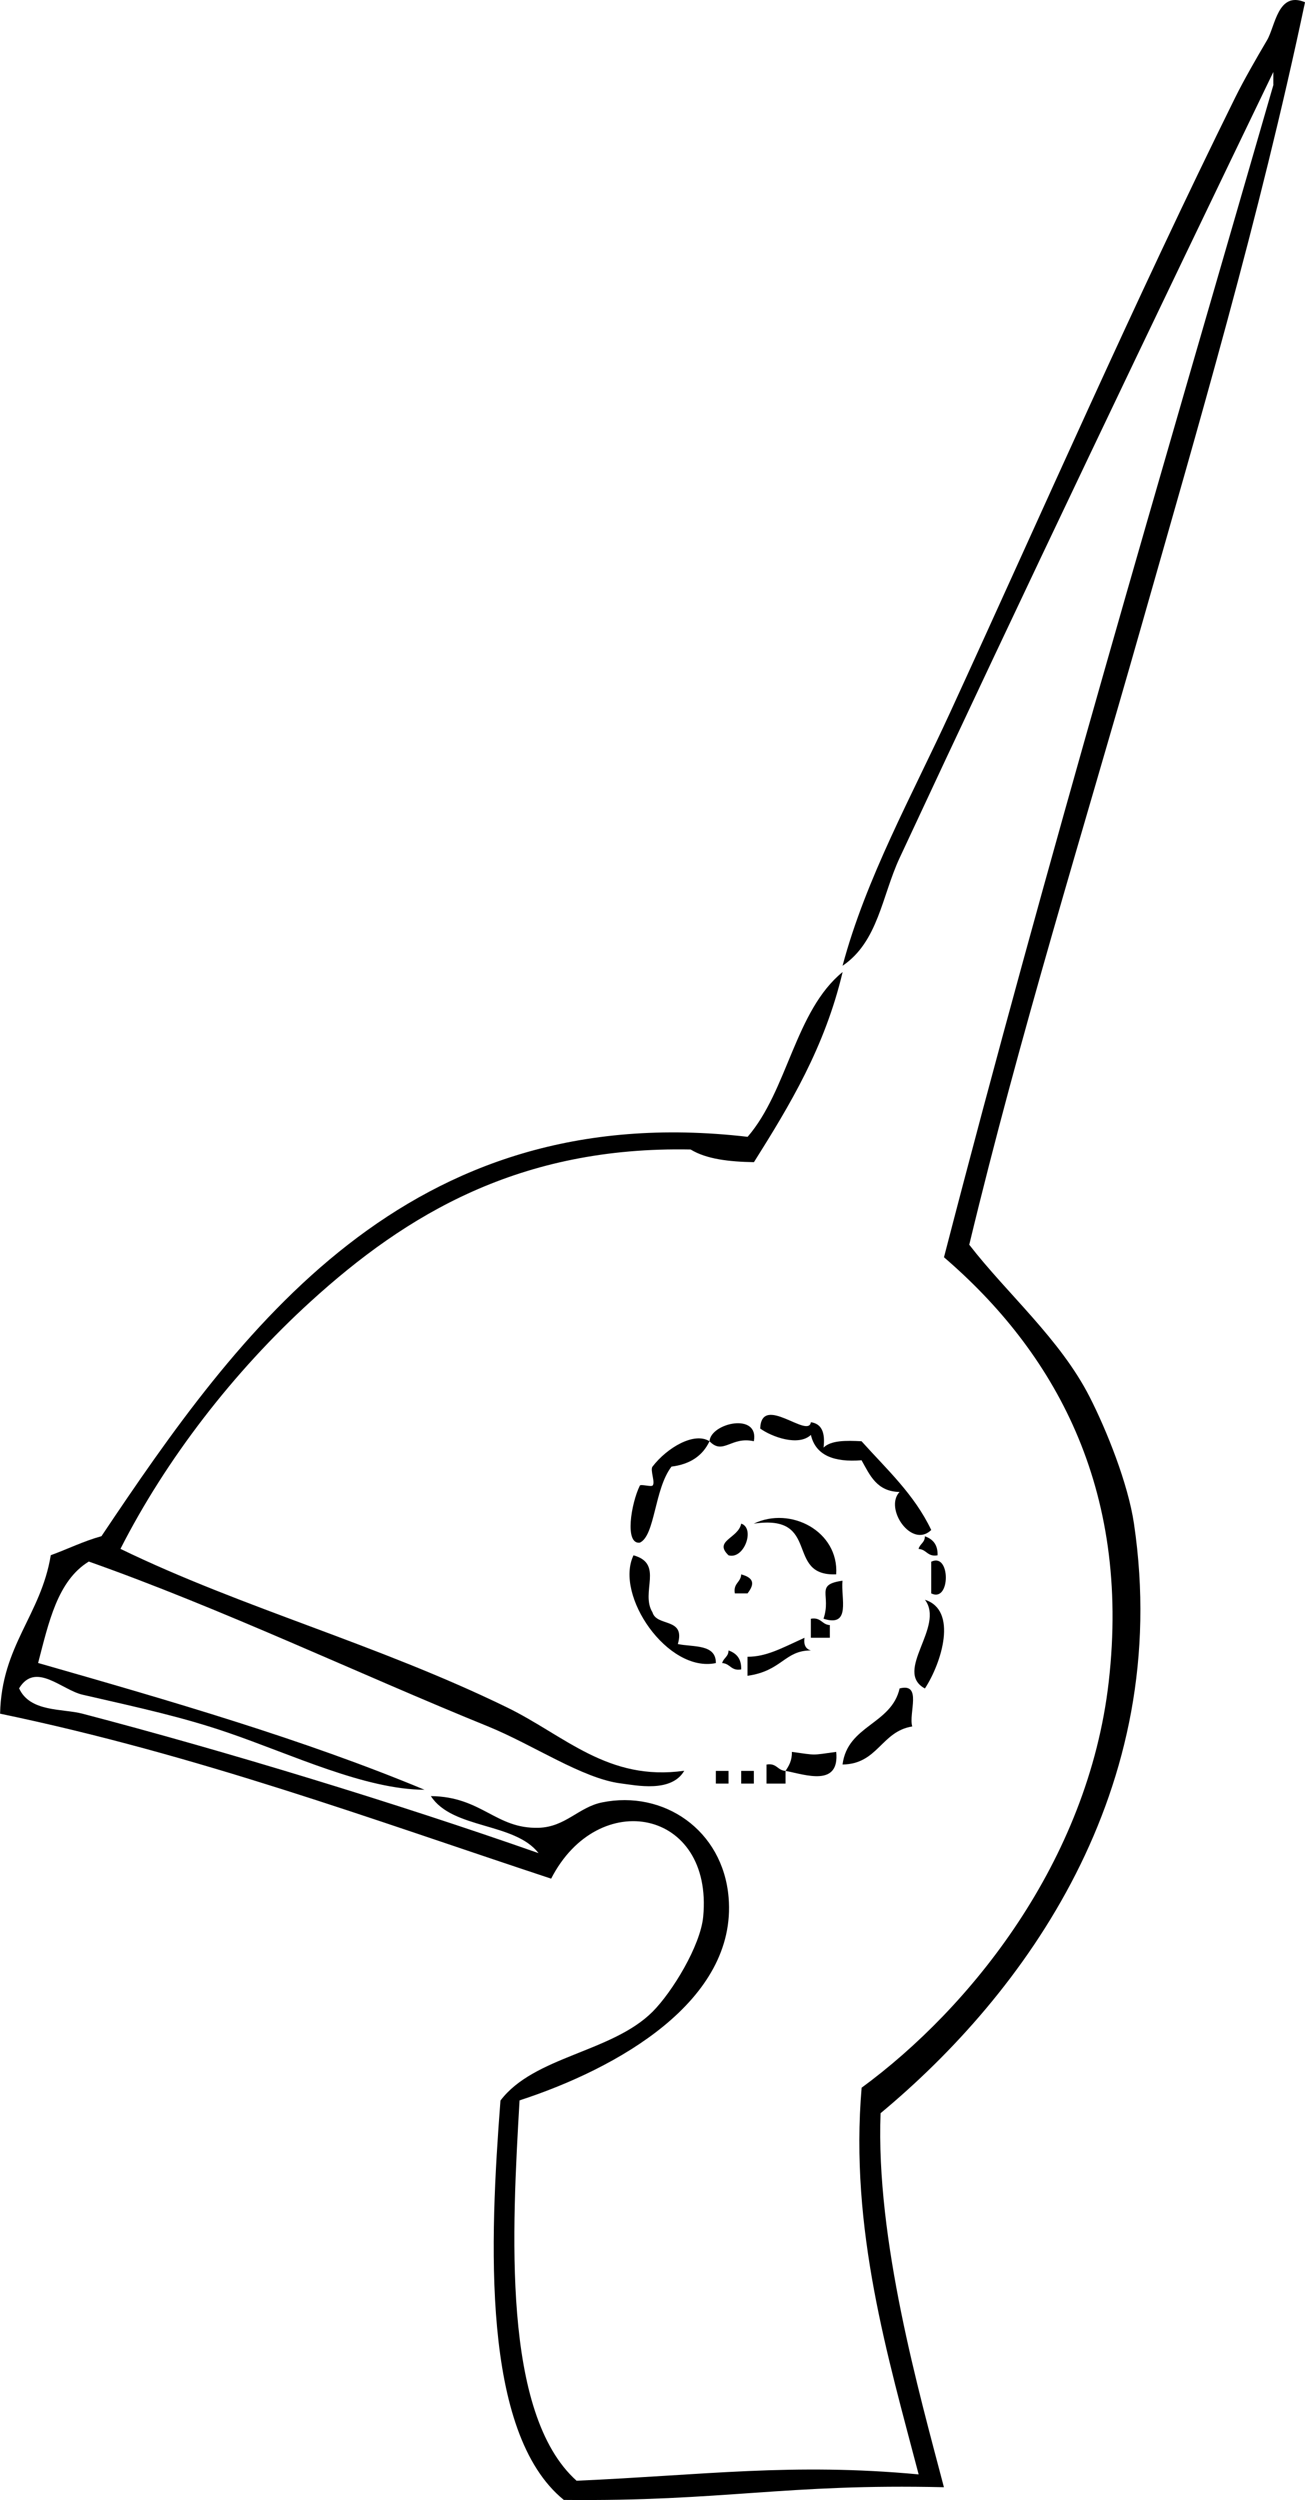 <?xml version="1.0" encoding="UTF-8" standalone="no"?>
<!-- Generator: Adobe Illustrator 13.0.2, SVG Export Plug-In . SVG Version: 6.00 Build 14948)  -->
<svg
    xmlns:rdf="http://www.w3.org/1999/02/22-rdf-syntax-ns#"
    xmlns="http://www.w3.org/2000/svg"
    xmlns:x="http://ns.adobe.com/Extensibility/1.0/"
    xmlns:dc="http://purl.org/dc/elements/1.1/"
    xmlns:i="http://ns.adobe.com/AdobeIllustrator/10.0/"
    xmlns:cc="http://web.resource.org/cc/"
    xmlns:xlink="http://www.w3.org/1999/xlink"
    xmlns:graph="http://ns.adobe.com/Graphs/1.0/"
    xmlns:svg="http://www.w3.org/2000/svg"
    xmlns:inkscape="http://www.inkscape.org/namespaces/inkscape"
    xmlns:sodipodi="http://sodipodi.sourceforge.net/DTD/sodipodi-0.dtd"
    xmlns:ns1="http://sozi.baierouge.fr"
    id="Layer_1"
    enable-background="new 0 0 164.871 315.632"
    xml:space="preserve"
    viewBox="0 0 164.871 315.632"
    version="1.1"
    y="0px"
    x="0px"
  >
<path
      clip-rule="evenodd"
      d="m160.87 10.687v-1.601c-14.567 30.187-31.818 66.188-47.219 99.242-2.235 4.798-2.701 10.56-7.205 13.605 2.948-11.043 8.784-21.516 13.605-32.013 11.715-25.489 23.303-51.926 36.016-77.633 1.062-2.146 2.69-4.982 4.003-7.202 1.053-1.783 1.367-6.247 4.803-4.802-5.79 27.405-13.399 53.204-20.81 79.234-7.261 25.503-15.217 51.072-21.609 77.633 4.809 6.214 11.484 11.916 15.206 19.207 2.151 4.214 4.853 10.938 5.604 16.008 4.991 33.705-13.926 59.41-32.015 74.432-0.611 15.994 4.85 35.182 8.004 47.221-19.952-0.479-27.908 1.815-48.021 1.602-10.456-8.489-9.362-32.789-8.004-50.423 4.243-5.6 14.064-6.076 19.209-11.205 2.478-2.472 6.052-8.32 6.403-12.005 1.286-13.577-13.255-16.412-19.209-4.802-22.659-7.49-44.658-15.64-69.618-20.83 0.178-8.623 5.167-12.438 6.402-20.008 2.154-0.78 4.105-1.764 6.404-2.4 17.39-25.952 38.483-55.415 81.634-50.422 5.075-5.861 5.98-15.895 12.004-20.808-2.244 9.492-6.669 16.805-11.205 24.009-3.145-0.054-6.016-0.386-8.002-1.601-21.563-0.42-35.875 8.148-48.02 19.209-9.735 8.863-18.252 19.891-24.012 31.213 15.417 7.476 32.401 12.01 48.822 20.009 7.315 3.563 12.763 9.377 22.409 8.004-1.631 2.81-6.091 1.841-8.004 1.601-4.861-0.613-11.09-4.883-16.807-7.205-16.322-6.626-33.688-14.9-50.42-20.807-3.969 2.435-5.072 7.734-6.403 12.806 16.804 4.805 33.562 9.654 48.819 16.005-7.521-0.023-16.772-4.449-24.811-7.202-5.719-1.96-10.919-3.087-18.408-4.802-2.591-0.594-5.936-4.213-8.002-0.8 1.371 3.026 5.475 2.539 8.002 3.199 18.21 4.766 39.529 11.26 57.625 17.608-3.026-3.912-10.874-2.998-13.605-7.202 6.451 0.071 8.167 4.15 13.605 4.001 3.396-0.094 5.049-2.595 8.004-3.201 7.792-1.599 15.294 3.482 16.007 12.006 1.088 13.043-14.028 21.579-26.411 25.61-0.938 16.282-2.277 39.521 7.202 48.021 16.099-0.711 27.282-2.283 43.218-0.8-3.89-14.859-8.733-30.956-7.202-48.821 13.714-10.058 28.607-28.515 31.214-51.222 2.829-24.653-7.01-41.77-20.81-53.622 13.01-50.23 27.46-99.001 41.63-148.06z"
      fill-rule="evenodd"
  />
<path
      clip-rule="evenodd"
      d="m89.638 181.96c0.165-2.324 6.297-3.668 5.602 0-2.873-0.66-3.872 1.8-5.602 0z"
      fill-rule="evenodd"
  />
<path
      clip-rule="evenodd"
      d="m89.638 181.96c-0.854 1.812-2.428 2.906-4.802 3.201-2.182 2.844-2.062 8.708-4.001 9.603-1.952 0.247-1.111-4.928 0-7.202 0.106-0.217 1.401 0.175 1.601 0 0.4-0.354-0.333-1.967 0-2.4 1.843-2.4 5.285-4.42 7.202-3.2z"
      fill-rule="evenodd"
  />
<path
      clip-rule="evenodd"
      d="m95.239 192.36c4.655-2.233 10.748 0.975 10.406 6.403-6.542 0.28-1.84-7.66-10.401-6.4z"
      fill-rule="evenodd"
  />
<path
      clip-rule="evenodd"
      d="m93.641 192.36c1.787 0.58 0.386 4.564-1.601 4.001-1.935-1.85 1.25-2.14 1.601-4z"
      fill-rule="evenodd"
  />
<path
      clip-rule="evenodd"
      d="m116.85 193.96c0.983 0.349 1.642 1.024 1.601 2.4-1.293 0.228-1.38-0.756-2.402-0.8 0.15-0.64 0.8-0.79 0.8-1.6z"
      fill-rule="evenodd"
  />
<path
      clip-rule="evenodd"
      d="m117.65 197.17c2.461-1.225 2.461 5.227 0 4v-4z"
      fill-rule="evenodd"
  />
<path
      clip-rule="evenodd"
      d="m93.641 198.77c1.661 0.448 1.694 1.247 0.8 2.399h-1.602c-0.225-1.29 0.757-1.38 0.802-2.4z"
      fill-rule="evenodd"
  />
<path
      clip-rule="evenodd"
      d="m104.04 204.37c1.03-3.024-1.157-4.302 2.399-4.803-0.23 2.17 1.13 5.93-2.4 4.8z"
      fill-rule="evenodd"
  />
<path
      clip-rule="evenodd"
      d="m116.85 201.97c4.176 1.319 2.129 7.947 0 11.205-4.01-2.18 2.58-7.81 0-11.21z"
      fill-rule="evenodd"
  />
<path
      clip-rule="evenodd"
      d="m104.84 205.17v1.602h-2.399v-2.402c1.3-0.23 1.38 0.75 2.4 0.8z"
      fill-rule="evenodd"
  />
<path
      clip-rule="evenodd"
      d="m92.04 208.37c0.983 0.349 1.642 1.024 1.601 2.399-1.293 0.226-1.38-0.756-2.402-0.799 0.152-0.65 0.803-0.8 0.801-1.6z"
      fill-rule="evenodd"
  />
<path
      clip-rule="evenodd"
      d="m113.65 213.17c2.892-0.758 1.115 3.152 1.601 4.8-3.919 0.618-4.326 4.746-8.806 4.803 0.63-4.97 6.16-5.04 7.21-9.6z"
      fill-rule="evenodd"
  />
<path
      clip-rule="evenodd"
      d="m99.242 223.58c0.423-0.644 0.834-1.3 0.8-2.402 3.192 0.439 2.41 0.439 5.604 0 0.44 4.46-3.87 2.89-6.398 2.4z"
      fill-rule="evenodd"
  />
<path
      clip-rule="evenodd"
      d="m99.242 223.58v1.601h-2.402v-2.402c1.294-0.23 1.38 0.75 2.402 0.8z"
      fill-rule="evenodd"
  />
<path
      clip-rule="evenodd"
      d="m90.439 223.58h1.601v1.601h-1.601v-1.6z"
      fill-rule="evenodd"
  />
<path
      clip-rule="evenodd"
      d="m93.641 223.58h1.599v1.601h-1.599v-1.6z"
      fill-rule="evenodd"
  />
<path
      clip-rule="evenodd"
      d="m96.041 180.36c0.158-4.453 6.084 1.335 6.403-0.801 1.407 0.192 1.823 1.377 1.601 3.201 0.944-0.921 2.829-0.905 4.802-0.799 3.152 3.516 6.652 6.685 8.803 11.203-2.488 2.401-5.972-2.745-4-4.801-2.884-0.052-3.75-2.122-4.803-4.003-3.477 0.275-5.799-0.604-6.402-3.201-1.57 1.48-4.946 0.25-6.399-0.8z"
      fill-rule="evenodd"
  />
<path
      clip-rule="evenodd"
      d="m80.033 196.36c3.884 1.072 0.832 4.663 2.402 7.204 0.539 1.861 4.198 0.603 3.201 4.001 1.993 0.407 4.829-0.026 4.803 2.402-6.093 1.27-12.821-8.57-10.406-13.6z"
      fill-rule="evenodd"
  />
<path
      clip-rule="evenodd"
      d="m101.64 206.77c-0.13 0.929 0.178 1.423 0.802 1.601-3.339 0.002-3.635 2.588-8.004 3.201v-2.402c2.391 0 4.304-1.08 7.204-2.4z"
      fill-rule="evenodd"
  />
</svg
>
